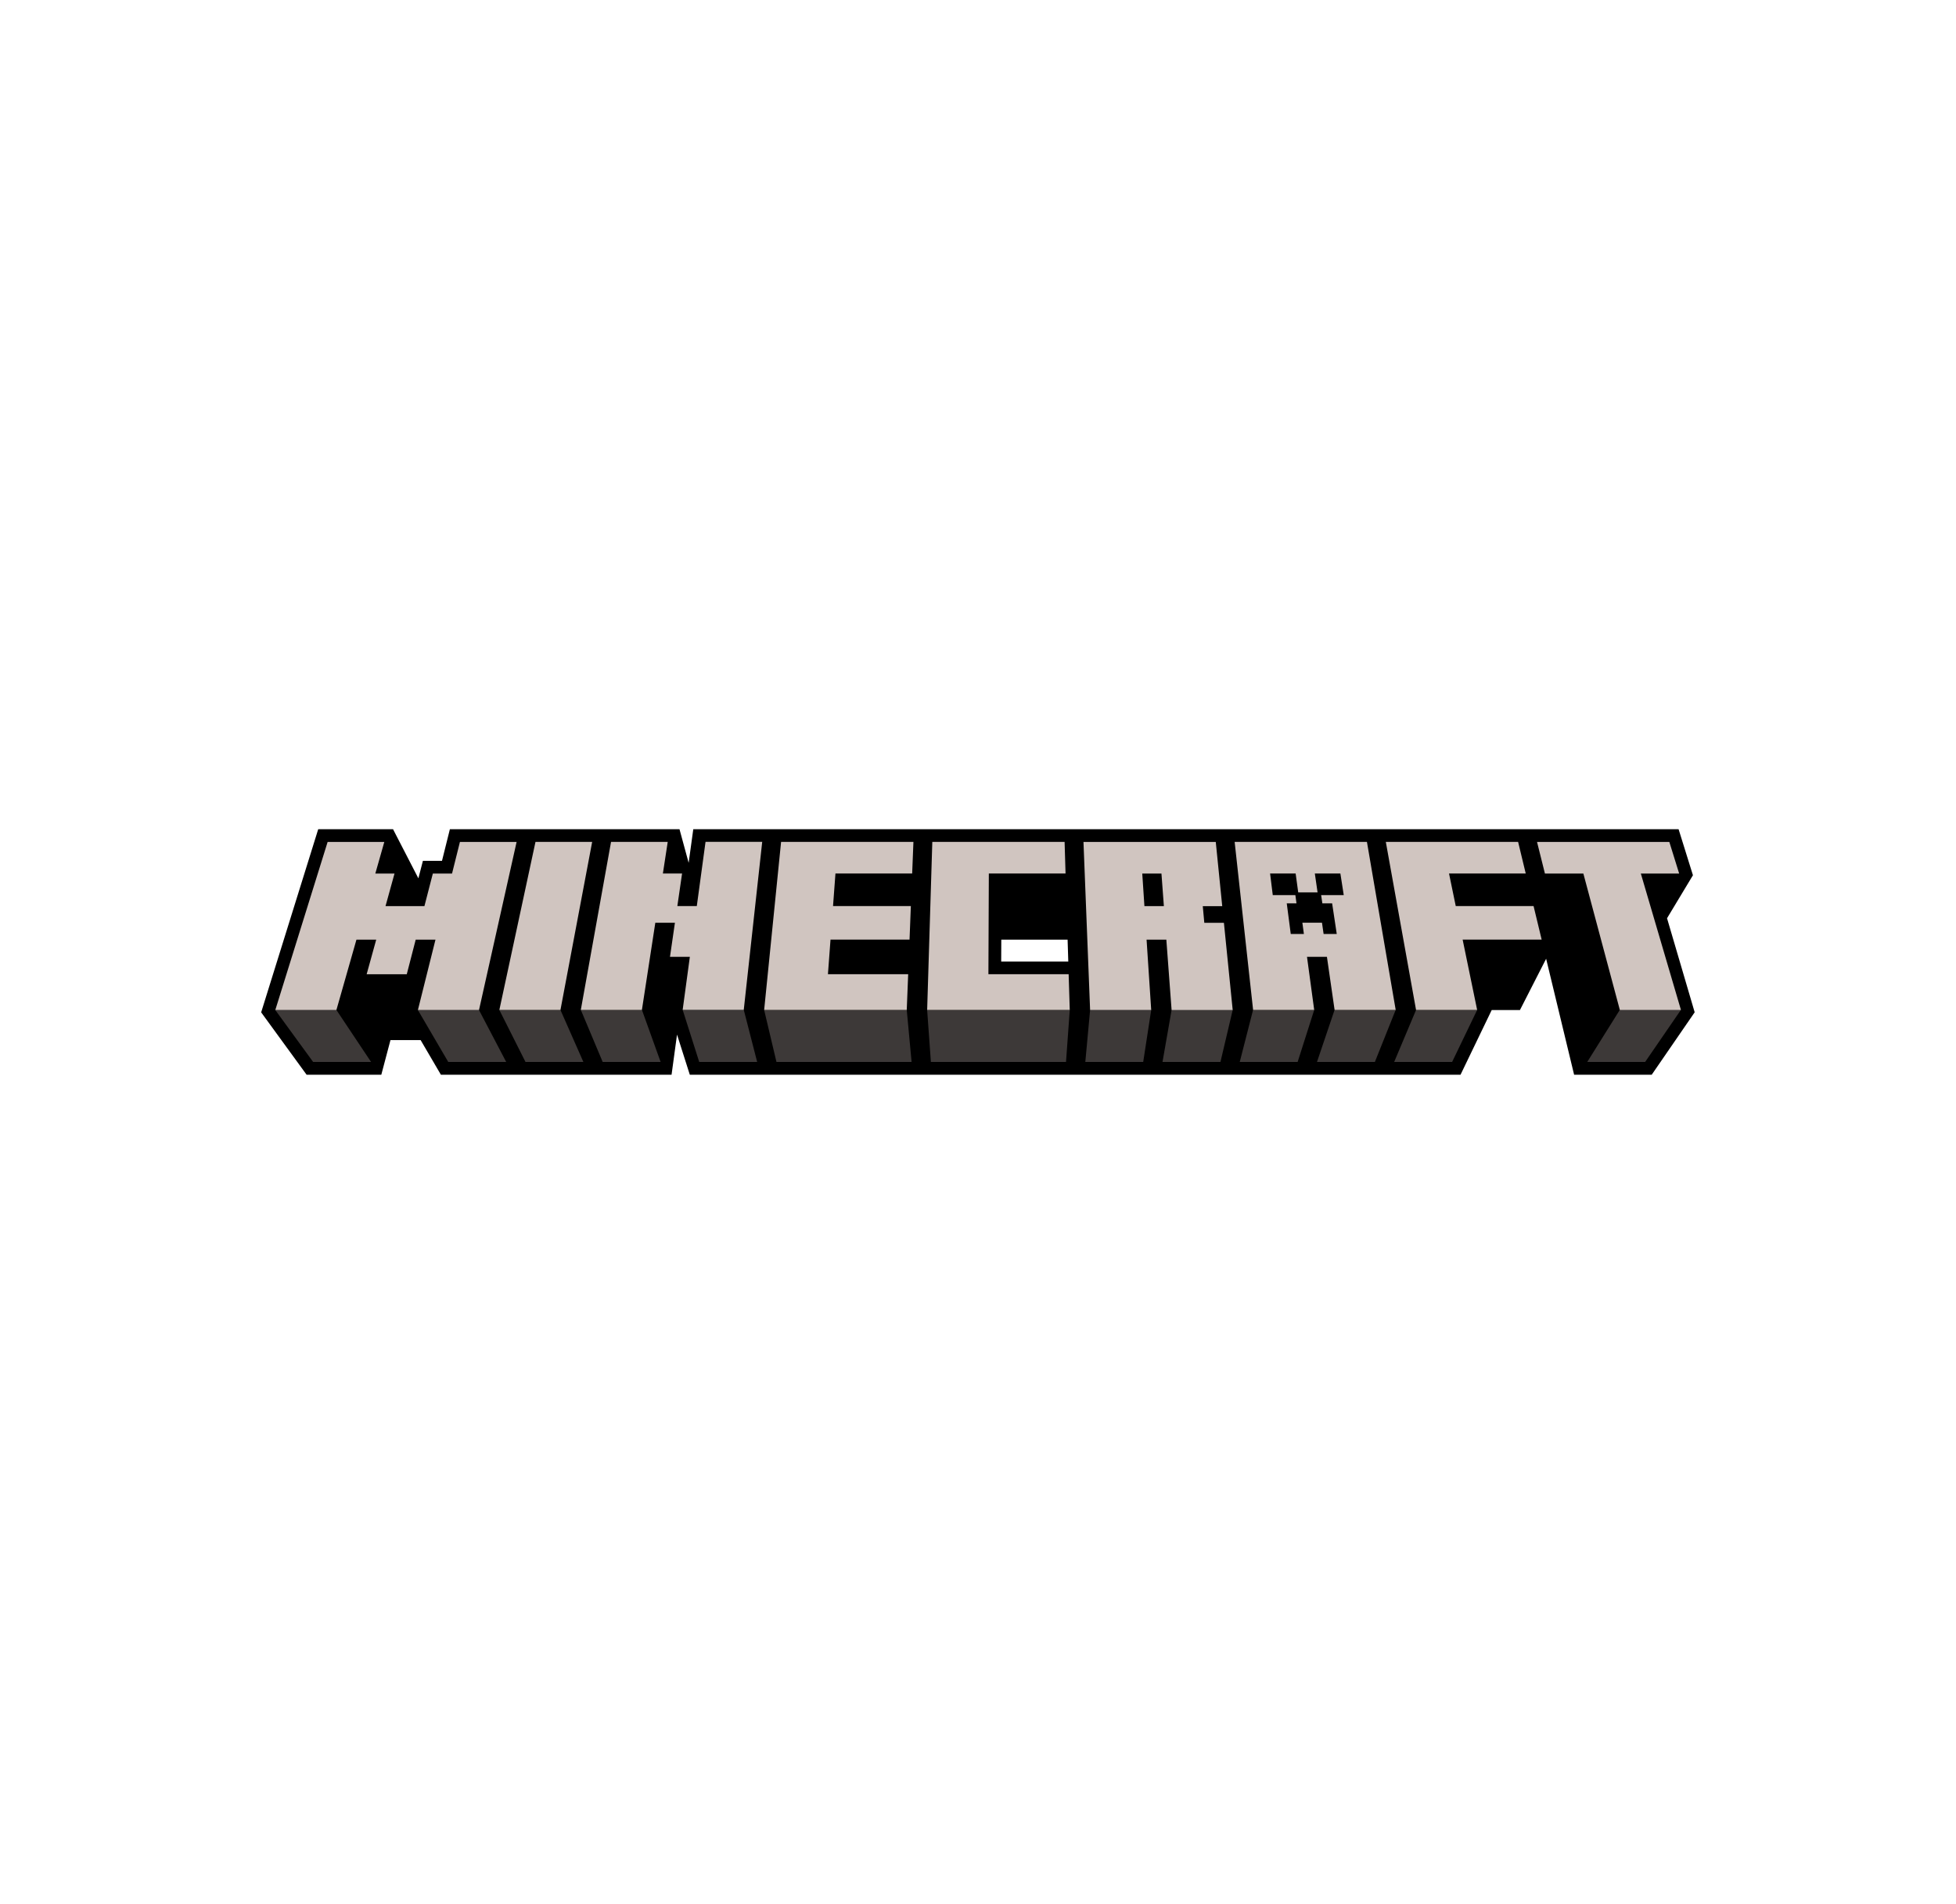 <?xml version="1.0" encoding="UTF-8"?><svg id="Laag_1" xmlns="http://www.w3.org/2000/svg" viewBox="0 0 372 362"><path d="m317.06,174.57l4.91-8.15-2.73-8.75h-187.39l-.88,6.39-1.74-6.39h-43.67l-1.5,6.01h-3.63l-.86,3.33-4.82-9.34h-14.23l-10.85,34.82,8.64,11.86h14.21l1.74-6.58h5.74l3.85,6.58h43.87l1.04-7.63,2.43,7.63h146.58l5.93-12.3h5.37l4.98-9.75,5.32,22.05h14.76l8.17-11.87-5.26-17.89Zm-126.65,8.26l.02-4.16h12.61l.13,4.16h-12.75Z" style="stroke-width:0px;"/><polygon points="59.55 201.92 52.35 192.04 63.98 192.04 70.57 201.92 59.55 201.92" style="fill:#3d3938; stroke-width:0px;"/><polygon points="106.59 192.04 94.97 192.04 99.94 201.92 110.95 201.92 106.59 192.04" style="fill:#3d3938; stroke-width:0px;"/><polygon points="110.47 192.04 114.62 201.92 125.64 201.92 122.09 192.04 110.47 192.04" style="fill:#3d3938; stroke-width:0px;"/><polygon points="145.33 192.04 147.67 201.92 173.37 201.92 172.45 192.04 145.33 192.04" style="fill:#3d3938; stroke-width:0px;"/><polygon points="203.45 192.04 202.74 201.92 177.04 201.92 176.33 192.04 203.45 192.04" style="fill:#3d3938; stroke-width:0px;"/><polygon points="207.32 192.04 218.94 192.04 217.42 201.92 206.41 201.92 207.32 192.04" style="fill:#3d3938; stroke-width:0px;"/><polygon points="222.82 192.04 221.09 201.92 232.11 201.92 234.44 192.04 222.82 192.04" style="fill:#3d3938; stroke-width:0px;"/><polygon points="238.31 192.04 235.78 201.92 246.79 201.92 249.94 192.04 238.31 192.04" style="fill:#3d3938; stroke-width:0px;"/><polygon points="253.81 192.04 250.47 201.92 261.48 201.92 265.43 192.04 253.81 192.04" style="fill:#3d3938; stroke-width:0px;"/><polygon points="269.31 192.04 265.15 201.92 276.17 201.92 280.93 192.04 269.31 192.04" style="fill:#3d3938; stroke-width:0px;"/><polygon points="308.05 192.04 301.87 201.92 312.88 201.92 319.67 192.04 308.05 192.04" style="fill:#3d3938; stroke-width:0px;"/><polygon points="129.84 192.04 132.98 201.92 144 201.92 141.46 192.04 129.84 192.04" style="fill:#3d3938; stroke-width:0px;"/><polygon points="79.47 192.04 91.09 192.04 96.27 201.92 85.25 201.92 79.47 192.04" style="fill:#3d3938; stroke-width:0px;"/><path d="m82.82,178.67h-3.76l-1.7,6.58h-7.63l1.82-6.58h-3.76l-3.81,13.37h-11.62l9.95-31.95h10.78l-1.71,6.01h3.65l-1.71,6.19h7.4l1.6-6.19h3.65l1.5-6.01h10.78l-7.15,31.95h-11.62l3.34-13.37Z" style="fill:#d0c5c0; stroke-width:0px;"/><path d="m101.84,160.08h10.78l-6.03,31.95h-11.62l6.87-31.95Z" style="fill:#d0c5c0; stroke-width:0px;"/><path d="m148.56,160.08h25.16l-.24,6.01h-14.59l-.46,6.19h14.8l-.25,6.38h-15.03l-.49,6.58h15.26l-.27,6.79h-27.12l3.22-31.95Z" style="fill:#d0c5c0; stroke-width:0px;"/><path d="m177.31,160.08h25.16l.18,6.01h-14.59l-.08,19.15h15.26l.21,6.79h-27.12l.98-31.95Z" style="fill:#d0c5c0; stroke-width:0px;"/><path d="m221.82,178.67h-3.76l.88,13.37h-11.62l-1.26-31.95h25.16l1.23,12.21h-3.7l.29,3.17h3.73l1.67,16.58h-11.62l-1-13.37Zm-4.58-12.57l.41,6.19h3.7l-.46-6.19h-3.65Z" style="fill:#d0c5c0; stroke-width:0px;"/><path d="m263.56,160.08h25.16l1.45,6.01h-14.59l1.28,6.19h14.8l1.54,6.38h-15.03l2.76,13.37h-11.62l-5.75-31.95Z" style="fill:#d0c5c0; stroke-width:0px;"/><path d="m301.11,166.1h-7.29l-1.5-6.01h25.16l1.87,6.01h-7.29l7.63,25.94h-11.62l-6.94-25.94Z" style="fill:#d0c5c0; stroke-width:0px;"/><path d="m131.21,181.93h-3.79l.94-6.48h-3.73l-2.55,16.58h-11.62l5.75-31.95h10.78l-.92,6.01h3.65l-.9,6.19h3.7l1.66-12.21h10.78l-3.51,31.95h-11.62l1.37-10.1Z" style="fill:#d0c5c0; stroke-width:0px;"/><path d="m259.97,160.08h-25.16l3.51,31.95h11.62l-1.37-10.1h3.79l1.46,10.1h11.62l-5.47-31.95Zm-8.47,11.68h1.85l.88,5.83h-2.5l-.31-2.14h-3.73l.29,2.14h-2.5l-.76-5.83h1.85l-.21-1.56h-4.3l-.51-4.11h4.86l.49,3.59h3.68l-.52-3.59h4.86l.64,4.11h-4.3l.23,1.56Z" style="fill:#d0c5c0; stroke-width:0px;"/></svg>
